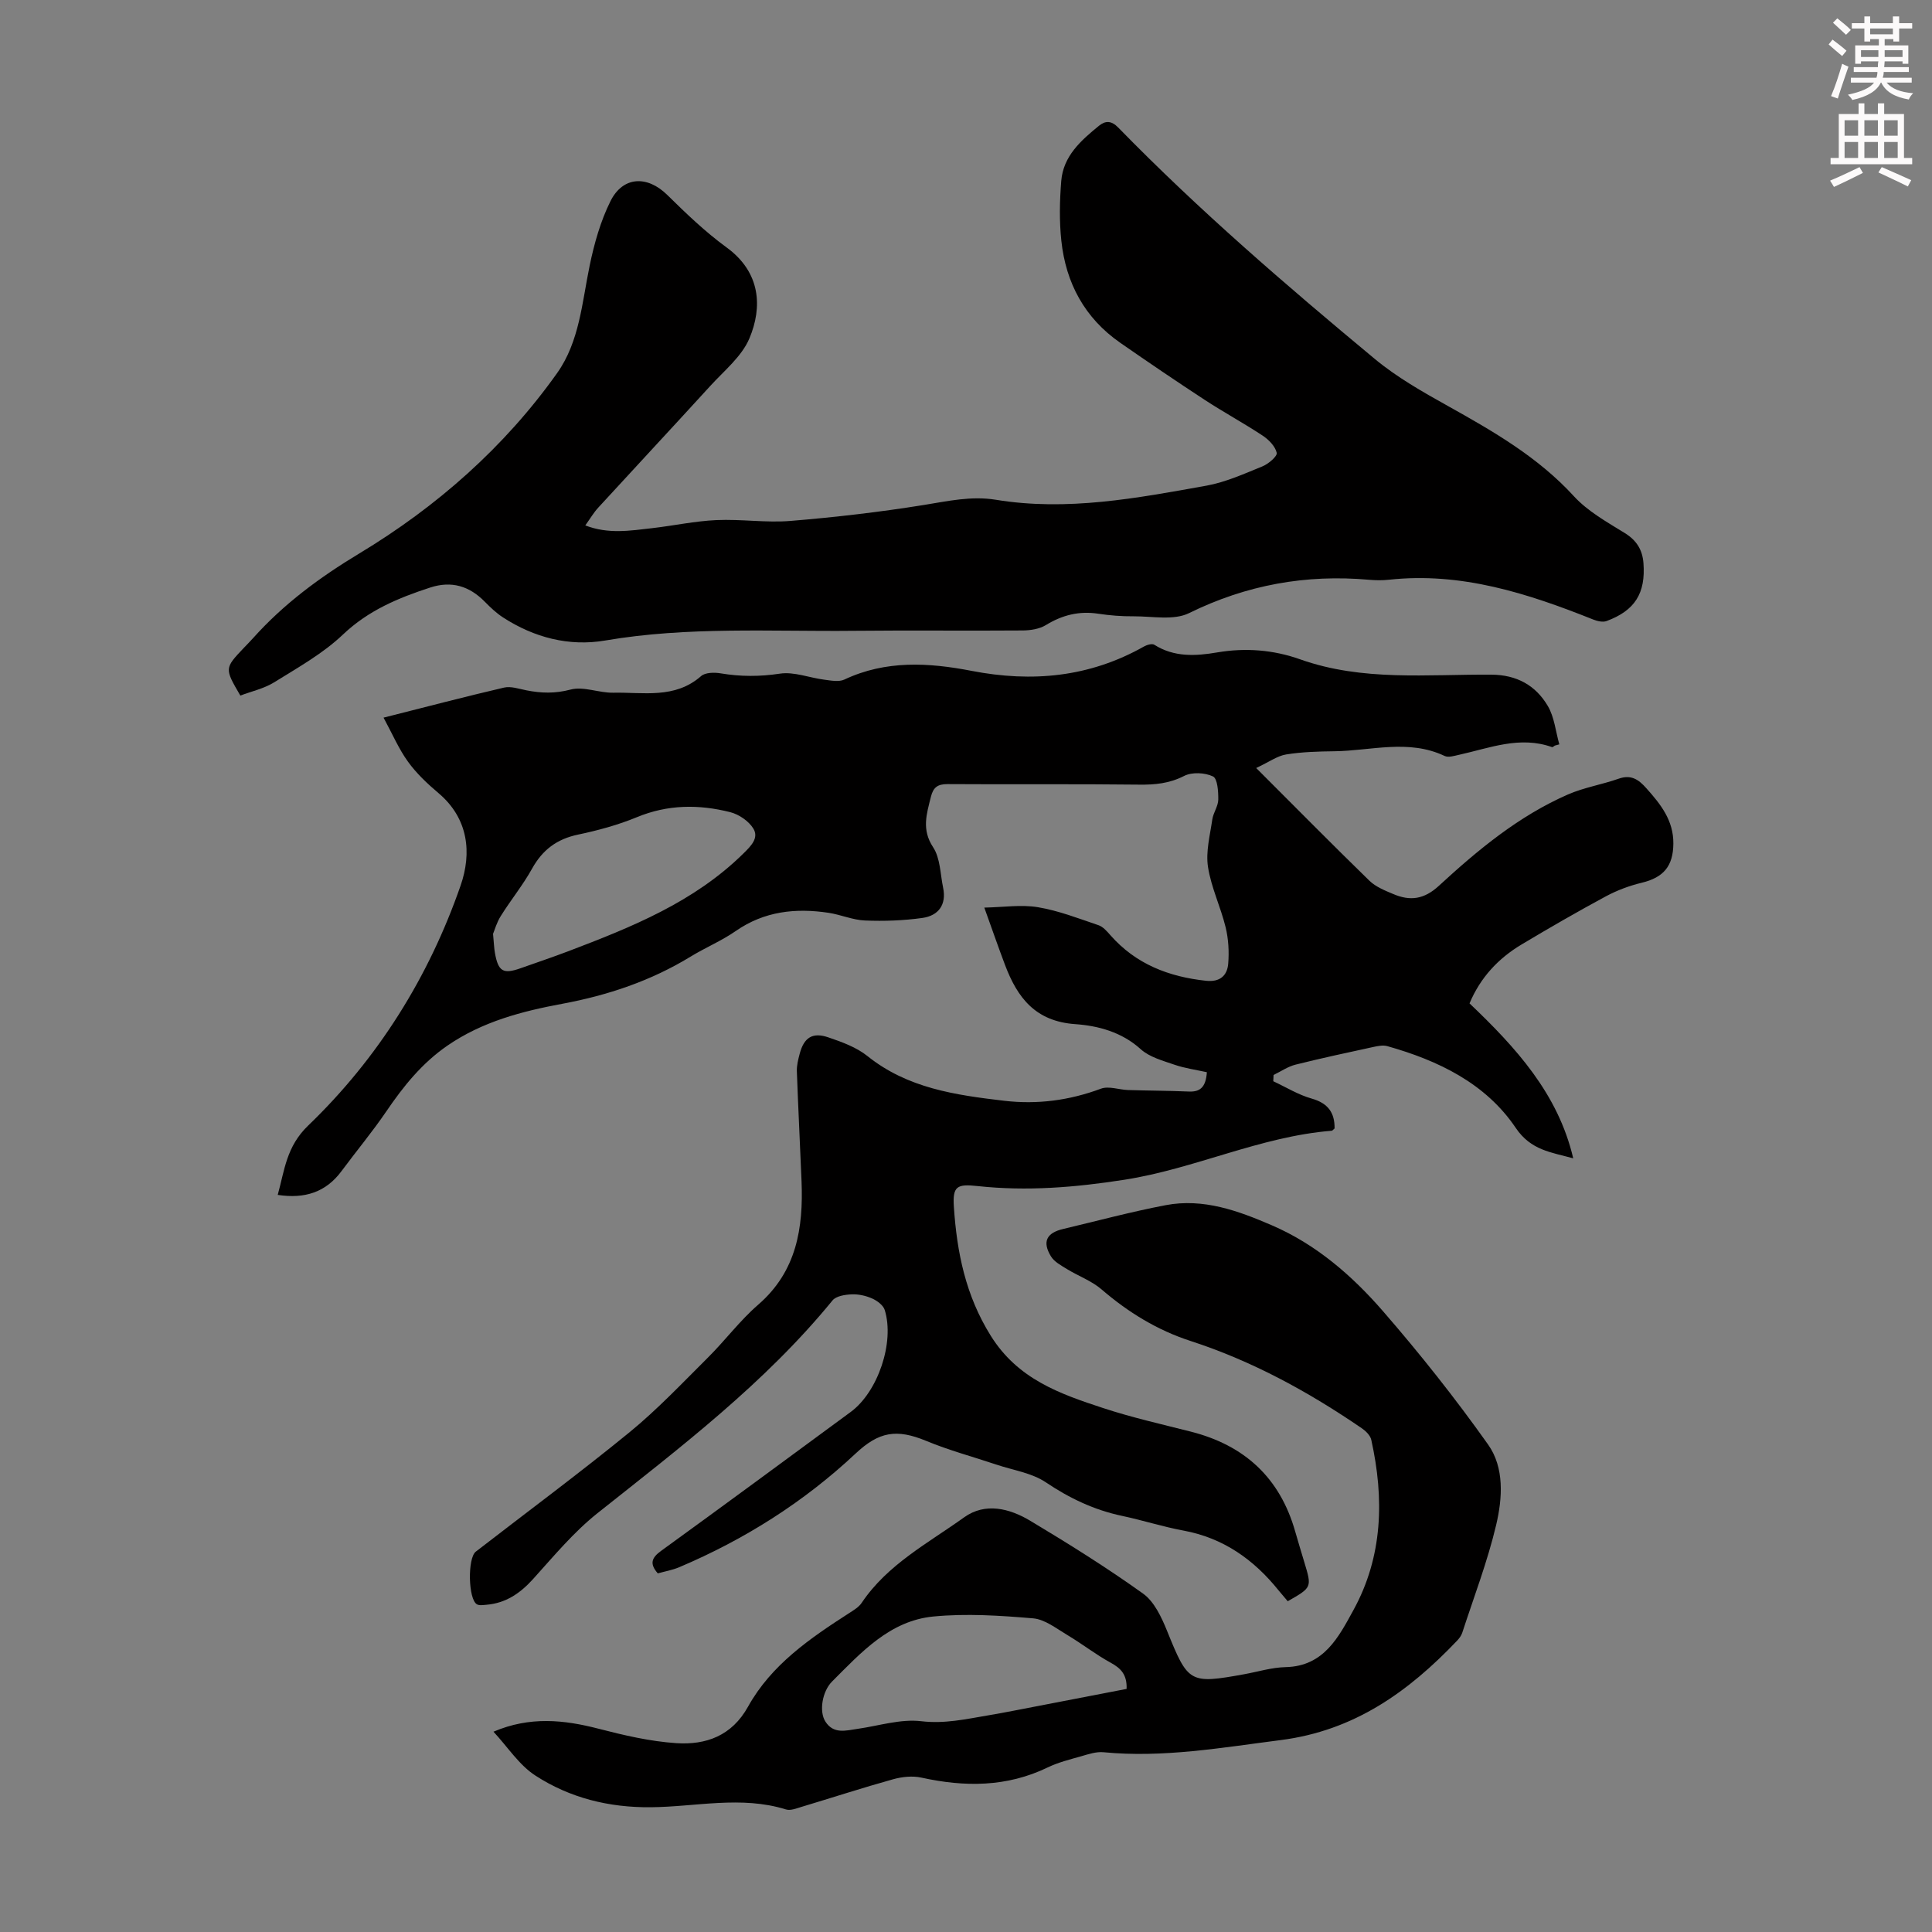 <svg enable-background="new 0 0 400 400" viewBox="0 0 400 400" xmlns="http://www.w3.org/2000/svg"><rect x="0" y="0" width="400" height="400" fill="#808080" stroke="none"/><path d="m378.6 9.2.8-1c.9.7 1.9 1.4 2.9 2.3l-.9 1.1c-1.1-.9-2-1.7-2.8-2.4zm.5 10.7c.9-2.1 1.6-4.3 2.3-6.7.4.2.8.4 1.3.6-.7 2.1-1.5 4.3-2.2 6.6zm.4-15.2.9-.9c1 .8 2 1.6 2.8 2.4l-1 1c-1-.9-1.9-1.8-2.7-2.5zm12.5-1.3h1.2v1.4h2.7v1.1h-2.7v2.7h-1.2v-.5h-1.8v1.3h4.9v3.8h-1.2v-.5h-3.7c0 .4-.1.9-.1 1.2h5.1v1h-5.2c0 .5-.1.9-.2 1.2h6v1h-5.2c1.1 1.3 2.9 2 5.5 2.2-.4.4-.7.8-.9 1.3-2.9-.5-4.8-1.6-5.7-3.5h-.1c-.8 1.7-2.7 2.9-5.9 3.6-.2-.4-.6-.8-.9-1.1 2.8-.6 4.6-1.4 5.4-2.5h-4.8v-1h5.3c.1-.3.2-.7.2-1.2h-4.9v-1h5c0-.4 0-.8.1-1.2h-3.6v.5h-1.2v-3.8h4.9v-1.3h-1.8v.5h-1.2v-2.7h-2.6v-1.1h2.6v-1.4h1.2v1.4h4.7v-1.4zm-6.7 8.4h3.6c0-.4 0-.9 0-1.4h-3.6zm1.9-4.7h4.7v-1.2h-4.7zm6.7 3.3h-3.7v1.4h3.7z" fill="#fcfafa"/><path d="m384.7 21.4h1.3v2.2h2.8v-2.2h1.3v2.2h4.1v9.1h1.7v1.3h-16.9v-1.3h1.7v-9.1h4.1v-2.2zm.3 13.2.7 1.2c-1.8.9-3.8 1.9-6 2.9-.2-.4-.5-.8-.8-1.3 2.4-1 4.4-2 6.1-2.8zm-3.1-6.5h2.8v-3.2h-2.8zm0 4.6h2.8v-3.3h-2.8zm4.1-4.6h2.8v-3.2h-2.8zm0 4.6h2.8v-3.3h-2.8zm3.6 1.9c2.1.9 4.1 1.8 6.1 2.7l-.7 1.3c-2.2-1.1-4.2-2-6.1-2.9zm3.3-9.7h-2.8v3.2h2.8zm-2.8 7.8h2.8v-3.3h-2.8z" fill="#fcfafa"/><g fill="#010000"><path d="m249.87 221.99c-2.26-.5-4.55-.81-6.7-1.55-2.43-.84-5.18-1.57-7-3.22-3.93-3.56-8.84-4.85-13.52-5.18-8.27-.57-12-5.46-14.56-12.23-1.38-3.65-2.66-7.35-4.3-11.9 3.98-.08 7.64-.66 11.11-.08 4.26.71 8.39 2.32 12.52 3.72.96.32 1.78 1.28 2.49 2.09 5.26 5.97 12.06 8.59 19.79 9.42 2.86.31 4.39-1.06 4.59-3.56.2-2.49.05-5.11-.54-7.53-1.03-4.22-3-8.25-3.65-12.5-.48-3.15.42-6.54.89-9.79.2-1.41 1.22-2.75 1.24-4.13.02-1.67-.15-4.35-1.1-4.8-1.68-.8-4.35-.93-5.97-.1-3.06 1.56-6.02 1.84-9.34 1.8-13.21-.16-26.42-.02-39.63-.11-2.06-.01-2.97.67-3.46 2.64-.88 3.55-1.96 6.76.46 10.43 1.49 2.26 1.48 5.53 2.07 8.37.74 3.55-.98 5.8-4.28 6.27-3.92.55-7.93.69-11.89.53-2.52-.1-4.99-1.2-7.52-1.59-6.83-1.03-13.31-.35-19.23 3.76-2.92 2.03-6.28 3.43-9.33 5.29-8.22 5.03-17.13 8.02-26.58 9.78-8.36 1.55-16.55 3.69-23.76 8.64-5.3 3.64-9.15 8.44-12.7 13.66-2.89 4.24-6.19 8.2-9.25 12.33-3.26 4.41-7.63 5.79-13.22 4.94 1.42-5.11 1.77-10 6.31-14.36 14.46-13.91 24.97-30.74 31.55-49.68 2.33-6.69 1.69-13.86-4.59-19.16-2.3-1.94-4.55-4.07-6.3-6.49-1.9-2.62-3.19-5.67-5.06-9.12 8.97-2.26 16.93-4.36 24.94-6.22 1.42-.33 3.09.26 4.62.56 3.07.61 5.95.7 9.15-.15 2.71-.72 5.9.71 8.87.65 6.2-.13 12.73 1.33 18.16-3.44.87-.77 2.75-.79 4.06-.57 4.11.69 8.09.69 12.27.06 2.92-.44 6.09.86 9.17 1.25 1.38.18 3.03.51 4.18-.03 8.56-4.04 17.47-3.51 26.3-1.8 12.57 2.44 24.46 1.32 35.72-5.04.6-.34 1.66-.65 2.12-.37 4.11 2.61 8.56 2.36 13.01 1.6 5.88-1 11.65-.55 17.21 1.43 12.93 4.59 26.31 3.08 39.57 3.17 5.26.03 9.18 2.21 11.7 6.49 1.36 2.31 1.62 5.27 2.38 7.94-.31.09-.62.18-.94.26-.18.11-.42.36-.55.32-6.68-2.4-12.93.19-19.3 1.59-.96.21-2.16.6-2.94.24-7.49-3.55-15.21-1.08-22.83-.98-3.34.04-6.71.13-9.99.66-1.82.29-3.48 1.53-6.21 2.81 8.27 8.26 15.78 15.88 23.45 23.34 1.31 1.27 3.21 2.03 4.95 2.76 3.46 1.47 6.35 1.12 9.42-1.71 8.07-7.43 16.54-14.46 26.72-18.91 3.34-1.46 7.05-2.05 10.51-3.27 2.59-.91 4.13.17 5.75 2 2.96 3.31 5.61 6.64 5.57 11.44-.04 4.65-2 7.01-6.57 8.11-2.55.61-5.1 1.57-7.41 2.81-5.9 3.18-11.72 6.54-17.47 9.98-4.81 2.88-8.51 6.84-10.75 12.18 9.54 9.08 18.34 18.68 21.47 32.08-4.53-1.26-8.75-1.63-11.9-6.3-6.24-9.25-16.04-13.95-26.6-16.93-.9-.25-2-.02-2.96.19-5.35 1.16-10.71 2.31-16.02 3.64-1.6.4-3.05 1.41-4.56 2.14-.02.43-.04.87-.06 1.3 2.64 1.23 5.18 2.81 7.95 3.59 3.39.96 4.78 2.92 4.74 6.18-.27.22-.43.47-.61.48-14.82 1.19-28.33 7.88-42.94 10.15-10.14 1.58-20.17 2.41-30.37 1.3-4.28-.47-5.19.04-4.9 4.33.63 9.38 2.41 18.3 7.64 26.67 5.61 8.99 14.29 12.02 23.28 14.97 5.93 1.95 12.06 3.33 18.12 4.87 11.13 2.82 18.47 9.55 21.63 20.69.61 2.15 1.27 4.29 1.91 6.43 1.55 5.14 1.55 5.14-3.46 8-.61-.72-1.26-1.47-1.88-2.23-5.14-6.4-11.44-10.87-19.7-12.4-4.28-.79-8.45-2.14-12.71-3.04-5.77-1.22-10.87-3.64-15.79-6.95-2.92-1.96-6.79-2.51-10.24-3.67-4.85-1.63-9.82-2.95-14.53-4.91-6.17-2.55-9.8-1.91-14.65 2.65-10.71 10.04-22.97 17.77-36.47 23.5-1.42.6-2.98.87-4.45 1.28-1.74-1.99-1.3-3.22.67-4.65 13.14-9.52 26.2-19.15 39.27-28.77 5.63-4.14 9.13-14.42 7.04-21.12-.31-.98-1.56-1.91-2.6-2.37-1.3-.58-2.83-.92-4.24-.86-1.36.06-3.21.34-3.96 1.25-14.01 17.15-31.49 30.41-48.67 44.06-4.93 3.92-9.06 8.9-13.31 13.61-2.68 2.97-5.67 5.02-9.69 5.35-.65.05-1.44.2-1.95-.09-1.82-1.01-1.98-9.57-.24-10.91 10.62-8.22 21.43-16.22 31.82-24.71 5.77-4.72 10.94-10.2 16.24-15.47 3.57-3.55 6.62-7.67 10.41-10.95 7.96-6.9 9.36-15.87 8.97-25.56-.3-7.59-.7-15.18-.97-22.78-.04-1.2.28-2.44.59-3.62.88-3.33 2.64-4.51 5.91-3.39 2.83.96 5.84 2.05 8.12 3.88 8.32 6.67 18.21 8.06 28.27 9.25 6.93.81 13.53-.07 20.07-2.5 1.62-.6 3.73.22 5.62.28 4.17.13 8.35.13 12.52.31 2.25.11 3.57-.73 3.79-4zm-147.79-28.64c.19 1.95.21 2.97.39 3.95.69 3.86 1.71 4.44 5.35 3.15 3.27-1.16 6.55-2.26 9.79-3.49 13.1-4.98 26.08-10.17 36.33-20.28 1.53-1.51 3.22-3.17 2.04-5.12-.95-1.56-2.98-2.95-4.79-3.41-6.49-1.64-12.93-1.61-19.33 1.04-3.9 1.61-8.06 2.74-12.2 3.61-4.37.92-7.34 3.15-9.5 7.04-1.89 3.41-4.4 6.48-6.47 9.8-.86 1.35-1.3 2.97-1.61 3.71z"/><path d="m49.76 144.01c-3.29-5.64-3.29-5.64.74-9.89.62-.65 1.25-1.28 1.85-1.95 6.37-7.12 13.78-12.6 22.07-17.6 15.97-9.63 30.01-21.96 40.92-37.32 4.65-6.54 5.16-14.63 6.75-22.29.94-4.54 2.24-9.16 4.29-13.29 2.59-5.22 7.64-5.37 11.75-1.33 3.9 3.84 7.89 7.67 12.29 10.88 7.11 5.17 7.45 12.39 4.74 18.83-1.58 3.76-5.23 6.7-8.11 9.86-7.69 8.43-15.47 16.77-23.18 25.18-.96 1.04-1.69 2.3-2.69 3.69 4.79 1.86 9.33 1.08 13.84.57 4.44-.51 8.85-1.47 13.31-1.67 5.11-.23 10.28.59 15.36.17 9.23-.76 18.45-1.83 27.58-3.3 4.98-.8 9.83-1.91 14.91-1.08 14.75 2.42 29.2-.33 43.61-2.92 3.98-.72 7.81-2.46 11.6-4 1.23-.5 3.09-2.09 2.94-2.79-.3-1.35-1.64-2.73-2.9-3.56-3.91-2.59-8.06-4.83-11.99-7.4-5.9-3.86-11.73-7.82-17.52-11.84-7.35-5.11-11.25-12.36-12.18-21.11-.44-4.09-.35-8.28-.02-12.39.42-5.16 4.09-8.39 7.81-11.42 1.32-1.07 2.56-1.11 4 .38 16.67 17.09 34.75 32.65 53.09 47.88 4.6 3.82 9.93 6.84 15.18 9.77 9.4 5.25 18.63 10.56 26.05 18.66 2.88 3.14 6.85 5.35 10.54 7.63 2.46 1.52 3.66 3.48 3.87 6.23.47 6.23-1.76 9.82-7.64 11.99-.78.29-1.91.02-2.75-.31-13.59-5.43-27.36-9.88-42.33-8.24-1.33.14-2.69.13-4.03.01-13.09-1.17-25.43 1.04-37.33 6.9-3.17 1.56-7.61.64-11.47.66-2.45.02-4.93-.17-7.35-.54-3.95-.6-7.44.28-10.83 2.36-1.33.81-3.15 1.09-4.76 1.11-11.64.09-23.29-.05-34.93.07-17.19.18-34.42-.92-51.54 2.01-7.47 1.28-14.7-.6-21.14-4.77-1.38-.89-2.61-2.06-3.77-3.24-3.2-3.27-6.9-4.4-11.31-2.96-6.61 2.15-12.81 4.73-18.07 9.73-4.15 3.95-9.35 6.85-14.27 9.91-2.11 1.3-4.69 1.86-6.98 2.73z"/><path d="m102.17 358.53c7.52-3.21 14.57-2.48 21.78-.61 5.26 1.36 10.65 2.62 16.05 2.98 6.15.41 11.51-1.5 14.87-7.55 4.83-8.69 12.84-14.16 20.98-19.4.93-.6 1.97-1.22 2.56-2.11 5.35-7.96 13.73-12.33 21.2-17.69 4.37-3.14 9.41-1.85 13.66.69 7.96 4.77 15.85 9.7 23.39 15.1 2.31 1.65 3.81 4.87 4.95 7.67 4.38 10.83 4.64 11.08 16 9.02 2.86-.52 5.71-1.41 8.58-1.47 7.95-.18 10.99-6.29 14.03-11.82 6.1-11.11 6.38-23.09 3.69-35.23-.2-.92-1.15-1.85-1.99-2.42-11.02-7.54-22.64-13.9-35.41-18.05-6.89-2.23-12.95-5.95-18.45-10.69-2.07-1.78-4.81-2.76-7.17-4.21-1.2-.74-2.61-1.49-3.3-2.62-1.84-3.02-.93-4.86 2.51-5.67 7.07-1.68 14.1-3.57 21.23-4.93 7.8-1.49 15.02 1.15 22.03 4.18 9.13 3.94 16.55 10.38 22.94 17.73 7.69 8.85 15.01 18.08 21.79 27.64 3.4 4.79 2.98 11.11 1.68 16.63-1.79 7.58-4.61 14.92-7.03 22.35-.2.61-.63 1.18-1.08 1.65-10.07 10.58-21.3 18.63-36.53 20.57-12.22 1.56-24.3 3.71-36.68 2.51-1.48-.14-3.07.39-4.55.82-2.36.67-4.8 1.27-6.99 2.33-8.47 4.09-17.17 4.08-26.13 2.11-1.86-.41-4.02-.18-5.88.34-6.35 1.77-12.62 3.81-18.94 5.71-1.05.31-2.29.83-3.22.54-9.3-2.9-18.68-.54-28-.46-8.67.08-16.74-1.92-23.88-6.55-3.36-2.16-5.7-5.87-8.69-9.09zm131.08-8.86c.11-2.96-1.19-4.27-3.27-5.41-3.11-1.7-5.94-3.92-8.99-5.74-2.27-1.35-4.65-3.25-7.1-3.46-6.85-.58-13.82-1.04-20.64-.38-9.02.87-14.96 7.44-20.98 13.46-2.03 2.03-2.74 6.2-1.37 8.31 1.7 2.63 4.23 1.84 6.66 1.49 4.4-.63 8.91-2.09 13.18-1.58 4.85.57 9.26-.44 13.83-1.21 1.76-.3 3.52-.62 5.27-.96 7.74-1.5 15.5-3 23.41-4.52z"/></g></svg>